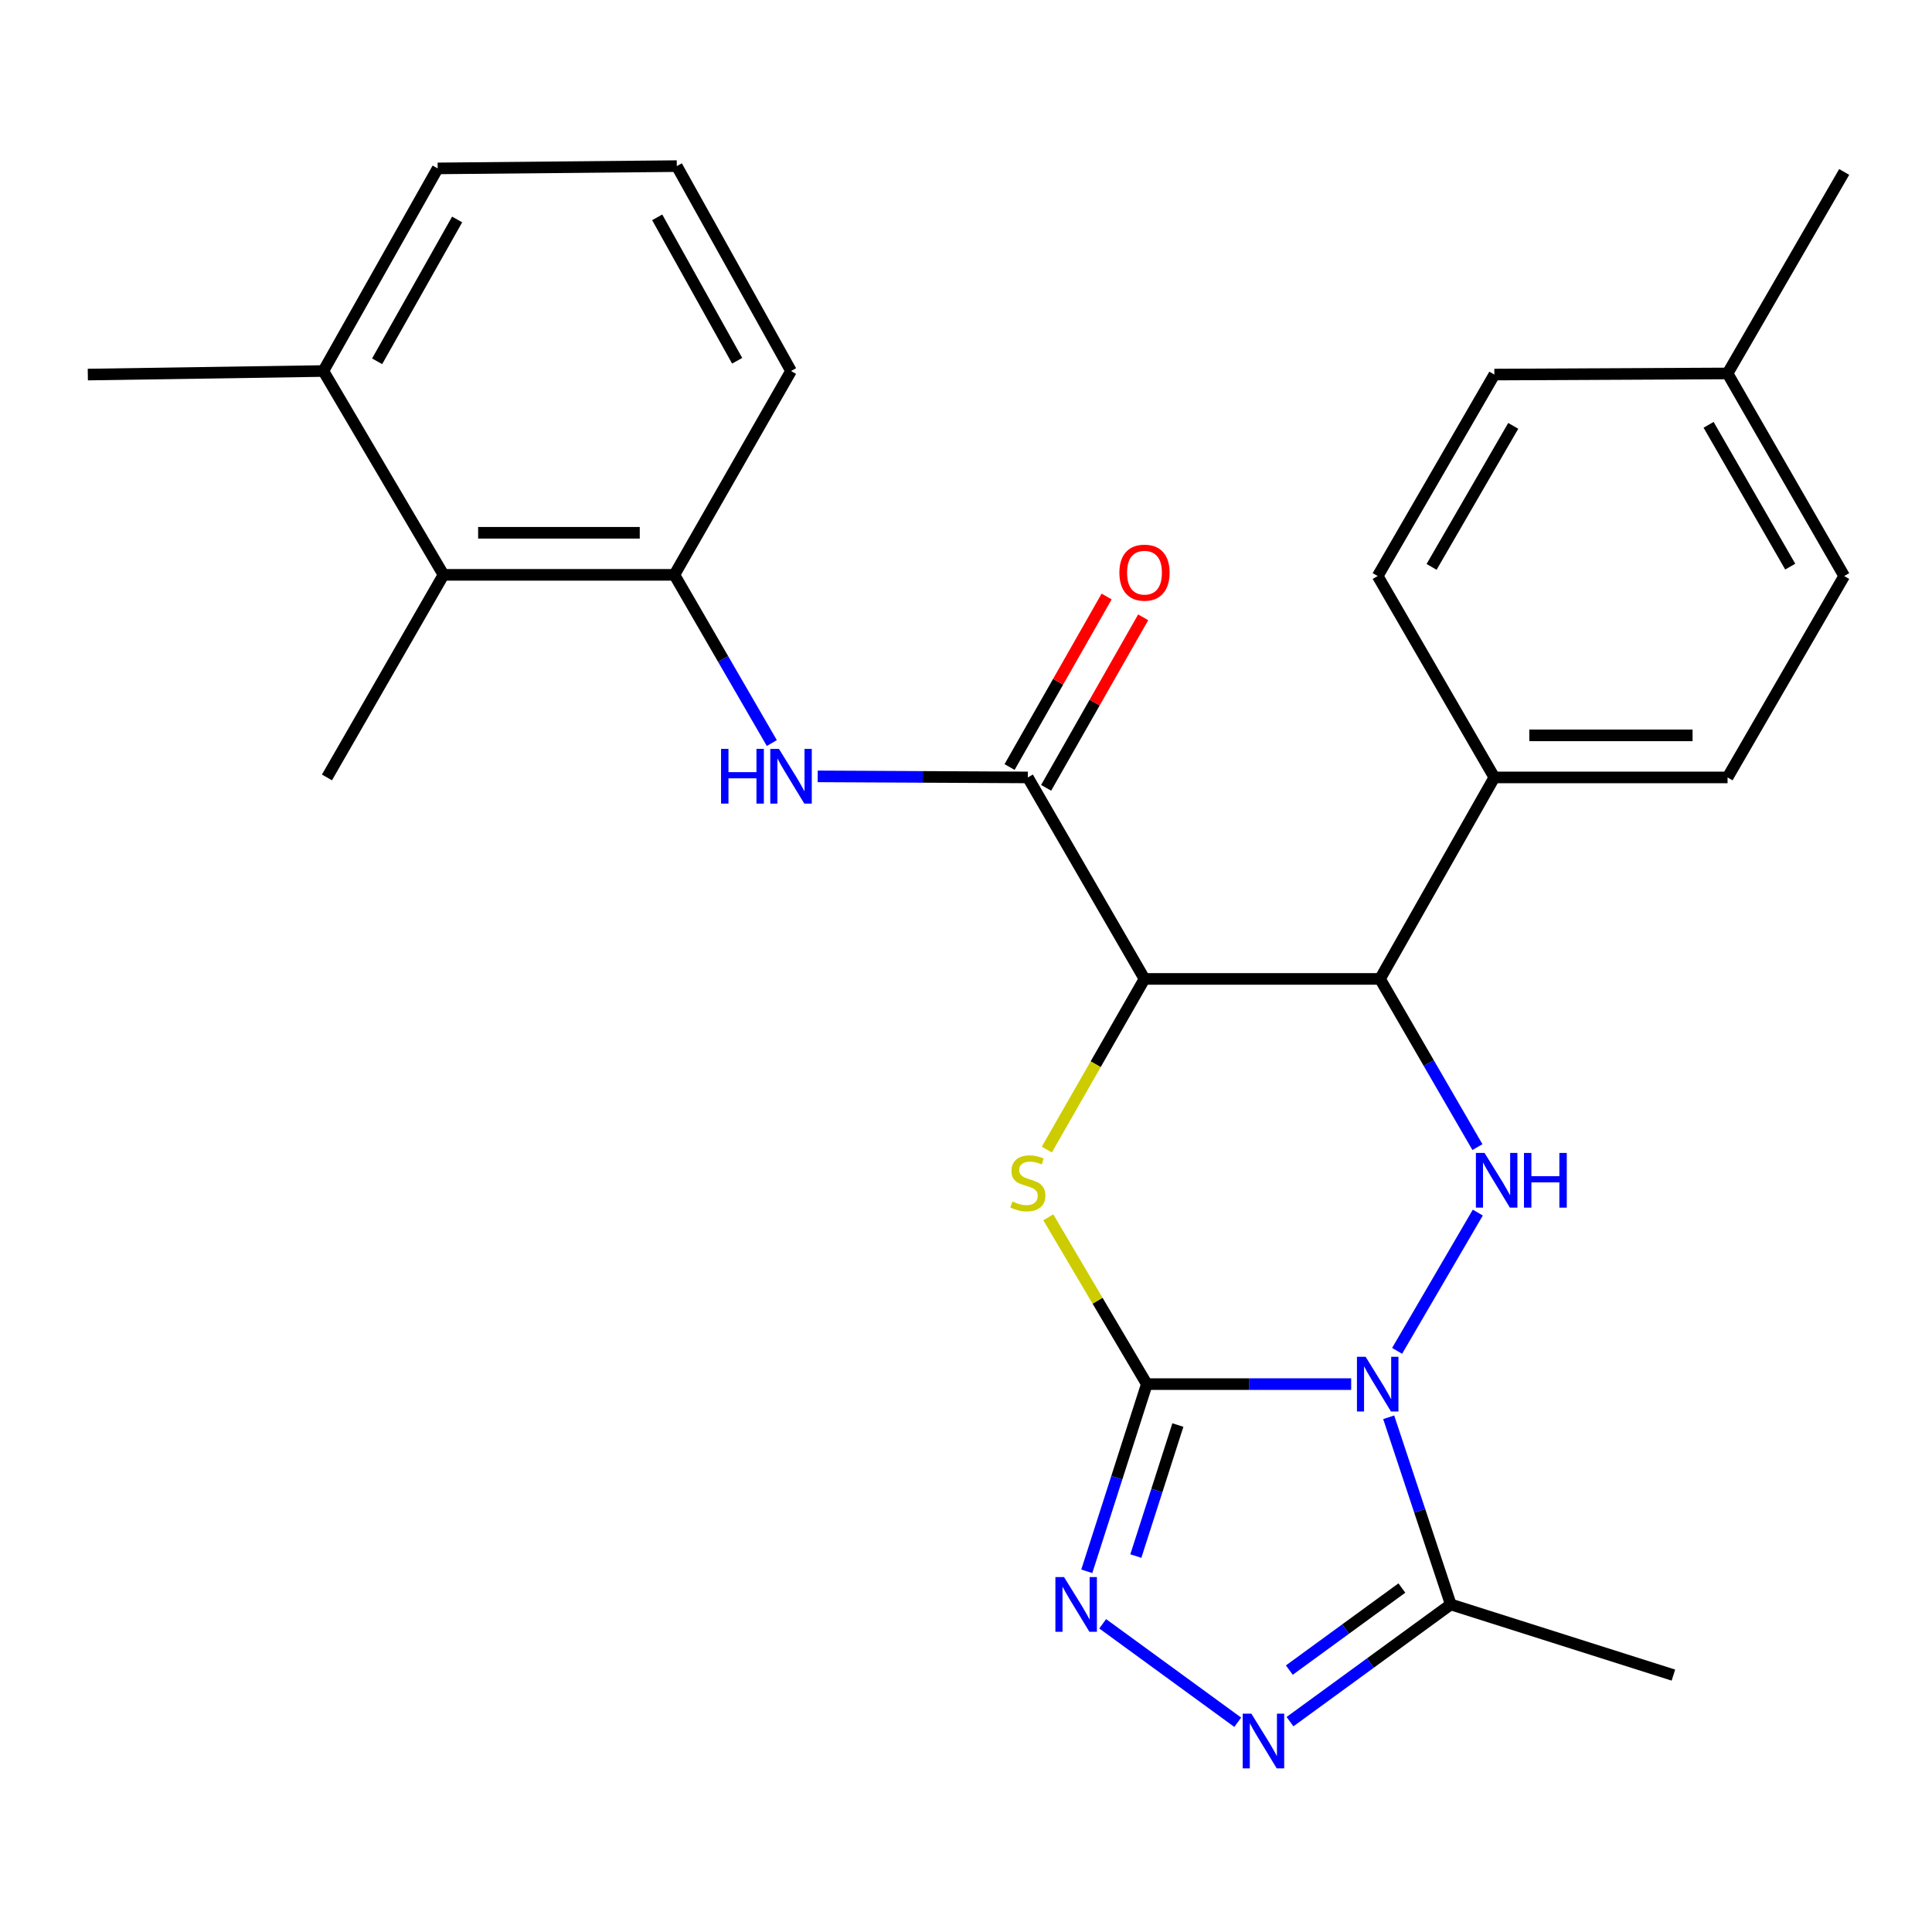 <?xml version='1.0' encoding='iso-8859-1'?>
<svg version='1.1' baseProfile='full'
              xmlns='http://www.w3.org/2000/svg'
                      xmlns:rdkit='http://www.rdkit.org/xml'
                      xmlns:xlink='http://www.w3.org/1999/xlink'
                  xml:space='preserve'
width='1000px' height='1000px' viewBox='0 0 1000 1000'>
<!-- END OF HEADER -->
<rect style='opacity:1.0;fill:#FFFFFF;stroke:none' width='1000' height='1000' x='0' y='0'> </rect>
<path class='bond-0' d='M 699.365,716.416 L 646.482,716.416' style='fill:none;fill-rule:evenodd;stroke:#0000FF;stroke-width:6px;stroke-linecap:butt;stroke-linejoin:miter;stroke-opacity:1' />
<path class='bond-0' d='M 646.482,716.416 L 593.599,716.416' style='fill:none;fill-rule:evenodd;stroke:#000000;stroke-width:6px;stroke-linecap:butt;stroke-linejoin:miter;stroke-opacity:1' />
<path class='bond-3' d='M 723.138,699.202 L 764.909,627.632' style='fill:none;fill-rule:evenodd;stroke:#0000FF;stroke-width:6px;stroke-linecap:butt;stroke-linejoin:miter;stroke-opacity:1' />
<path class='bond-6' d='M 718.784,733.579 L 734.848,782.017' style='fill:none;fill-rule:evenodd;stroke:#0000FF;stroke-width:6px;stroke-linecap:butt;stroke-linejoin:miter;stroke-opacity:1' />
<path class='bond-6' d='M 734.848,782.017 L 750.911,830.454' style='fill:none;fill-rule:evenodd;stroke:#000000;stroke-width:6px;stroke-linecap:butt;stroke-linejoin:miter;stroke-opacity:1' />
<path class='bond-2' d='M 593.599,716.416 L 568.096,673.248' style='fill:none;fill-rule:evenodd;stroke:#000000;stroke-width:6px;stroke-linecap:butt;stroke-linejoin:miter;stroke-opacity:1' />
<path class='bond-2' d='M 568.096,673.248 L 542.593,630.081' style='fill:none;fill-rule:evenodd;stroke:#CCCC00;stroke-width:6px;stroke-linecap:butt;stroke-linejoin:miter;stroke-opacity:1' />
<path class='bond-4' d='M 593.599,716.416 L 578.058,764.858' style='fill:none;fill-rule:evenodd;stroke:#000000;stroke-width:6px;stroke-linecap:butt;stroke-linejoin:miter;stroke-opacity:1' />
<path class='bond-4' d='M 578.058,764.858 L 562.517,813.3' style='fill:none;fill-rule:evenodd;stroke:#0000FF;stroke-width:6px;stroke-linecap:butt;stroke-linejoin:miter;stroke-opacity:1' />
<path class='bond-4' d='M 609.666,737.599 L 598.787,771.508' style='fill:none;fill-rule:evenodd;stroke:#000000;stroke-width:6px;stroke-linecap:butt;stroke-linejoin:miter;stroke-opacity:1' />
<path class='bond-4' d='M 598.787,771.508 L 587.908,805.418' style='fill:none;fill-rule:evenodd;stroke:#0000FF;stroke-width:6px;stroke-linecap:butt;stroke-linejoin:miter;stroke-opacity:1' />
<path class='bond-1' d='M 592.389,506.686 L 714.289,506.686' style='fill:none;fill-rule:evenodd;stroke:#000000;stroke-width:6px;stroke-linecap:butt;stroke-linejoin:miter;stroke-opacity:1' />
<path class='bond-8' d='M 592.389,506.686 L 532.014,402.396' style='fill:none;fill-rule:evenodd;stroke:#000000;stroke-width:6px;stroke-linecap:butt;stroke-linejoin:miter;stroke-opacity:1' />
<path class='bond-28' d='M 592.389,506.686 L 567.112,550.851' style='fill:none;fill-rule:evenodd;stroke:#000000;stroke-width:6px;stroke-linecap:butt;stroke-linejoin:miter;stroke-opacity:1' />
<path class='bond-28' d='M 567.112,550.851 L 541.835,595.015' style='fill:none;fill-rule:evenodd;stroke:#CCCC00;stroke-width:6px;stroke-linecap:butt;stroke-linejoin:miter;stroke-opacity:1' />
<path class='bond-5' d='M 764.718,593.745 L 739.504,550.215' style='fill:none;fill-rule:evenodd;stroke:#0000FF;stroke-width:6px;stroke-linecap:butt;stroke-linejoin:miter;stroke-opacity:1' />
<path class='bond-5' d='M 739.504,550.215 L 714.289,506.686' style='fill:none;fill-rule:evenodd;stroke:#000000;stroke-width:6px;stroke-linecap:butt;stroke-linejoin:miter;stroke-opacity:1' />
<path class='bond-27' d='M 570.753,840.473 L 640.648,891.438' style='fill:none;fill-rule:evenodd;stroke:#0000FF;stroke-width:6px;stroke-linecap:butt;stroke-linejoin:miter;stroke-opacity:1' />
<path class='bond-12' d='M 714.289,506.686 L 773.467,402.396' style='fill:none;fill-rule:evenodd;stroke:#000000;stroke-width:6px;stroke-linecap:butt;stroke-linejoin:miter;stroke-opacity:1' />
<path class='bond-7' d='M 750.911,830.454 L 709.307,860.791' style='fill:none;fill-rule:evenodd;stroke:#000000;stroke-width:6px;stroke-linecap:butt;stroke-linejoin:miter;stroke-opacity:1' />
<path class='bond-7' d='M 709.307,860.791 L 667.702,891.128' style='fill:none;fill-rule:evenodd;stroke:#0000FF;stroke-width:6px;stroke-linecap:butt;stroke-linejoin:miter;stroke-opacity:1' />
<path class='bond-7' d='M 725.604,821.965 L 696.48,843.201' style='fill:none;fill-rule:evenodd;stroke:#000000;stroke-width:6px;stroke-linecap:butt;stroke-linejoin:miter;stroke-opacity:1' />
<path class='bond-7' d='M 696.48,843.201 L 667.357,864.437' style='fill:none;fill-rule:evenodd;stroke:#0000FF;stroke-width:6px;stroke-linecap:butt;stroke-linejoin:miter;stroke-opacity:1' />
<path class='bond-20' d='M 750.911,830.454 L 866.147,867.028' style='fill:none;fill-rule:evenodd;stroke:#000000;stroke-width:6px;stroke-linecap:butt;stroke-linejoin:miter;stroke-opacity:1' />
<path class='bond-9' d='M 532.014,402.396 L 477.628,402.122' style='fill:none;fill-rule:evenodd;stroke:#000000;stroke-width:6px;stroke-linecap:butt;stroke-linejoin:miter;stroke-opacity:1' />
<path class='bond-9' d='M 477.628,402.122 L 423.241,401.848' style='fill:none;fill-rule:evenodd;stroke:#0000FF;stroke-width:6px;stroke-linecap:butt;stroke-linejoin:miter;stroke-opacity:1' />
<path class='bond-13' d='M 541.474,407.78 L 566.592,363.652' style='fill:none;fill-rule:evenodd;stroke:#000000;stroke-width:6px;stroke-linecap:butt;stroke-linejoin:miter;stroke-opacity:1' />
<path class='bond-13' d='M 566.592,363.652 L 591.711,319.523' style='fill:none;fill-rule:evenodd;stroke:#FF0000;stroke-width:6px;stroke-linecap:butt;stroke-linejoin:miter;stroke-opacity:1' />
<path class='bond-13' d='M 522.554,397.011 L 547.673,352.883' style='fill:none;fill-rule:evenodd;stroke:#000000;stroke-width:6px;stroke-linecap:butt;stroke-linejoin:miter;stroke-opacity:1' />
<path class='bond-13' d='M 547.673,352.883 L 572.791,308.754' style='fill:none;fill-rule:evenodd;stroke:#FF0000;stroke-width:6px;stroke-linecap:butt;stroke-linejoin:miter;stroke-opacity:1' />
<path class='bond-10' d='M 399.491,384.607 L 374.276,341.072' style='fill:none;fill-rule:evenodd;stroke:#0000FF;stroke-width:6px;stroke-linecap:butt;stroke-linejoin:miter;stroke-opacity:1' />
<path class='bond-10' d='M 374.276,341.072 L 349.061,297.537' style='fill:none;fill-rule:evenodd;stroke:#000000;stroke-width:6px;stroke-linecap:butt;stroke-linejoin:miter;stroke-opacity:1' />
<path class='bond-11' d='M 349.061,297.537 L 229.556,297.537' style='fill:none;fill-rule:evenodd;stroke:#000000;stroke-width:6px;stroke-linecap:butt;stroke-linejoin:miter;stroke-opacity:1' />
<path class='bond-11' d='M 331.136,275.767 L 247.482,275.767' style='fill:none;fill-rule:evenodd;stroke:#000000;stroke-width:6px;stroke-linecap:butt;stroke-linejoin:miter;stroke-opacity:1' />
<path class='bond-21' d='M 349.061,297.537 L 409.437,192.037' style='fill:none;fill-rule:evenodd;stroke:#000000;stroke-width:6px;stroke-linecap:butt;stroke-linejoin:miter;stroke-opacity:1' />
<path class='bond-14' d='M 229.556,297.537 L 167.367,192.037' style='fill:none;fill-rule:evenodd;stroke:#000000;stroke-width:6px;stroke-linecap:butt;stroke-linejoin:miter;stroke-opacity:1' />
<path class='bond-23' d='M 229.556,297.537 L 169.229,402.396' style='fill:none;fill-rule:evenodd;stroke:#000000;stroke-width:6px;stroke-linecap:butt;stroke-linejoin:miter;stroke-opacity:1' />
<path class='bond-15' d='M 773.467,402.396 L 894.182,402.396' style='fill:none;fill-rule:evenodd;stroke:#000000;stroke-width:6px;stroke-linecap:butt;stroke-linejoin:miter;stroke-opacity:1' />
<path class='bond-15' d='M 791.575,380.626 L 876.075,380.626' style='fill:none;fill-rule:evenodd;stroke:#000000;stroke-width:6px;stroke-linecap:butt;stroke-linejoin:miter;stroke-opacity:1' />
<path class='bond-16' d='M 773.467,402.396 L 713.092,298.154' style='fill:none;fill-rule:evenodd;stroke:#000000;stroke-width:6px;stroke-linecap:butt;stroke-linejoin:miter;stroke-opacity:1' />
<path class='bond-25' d='M 167.367,192.037 L 45.455,193.875' style='fill:none;fill-rule:evenodd;stroke:#000000;stroke-width:6px;stroke-linecap:butt;stroke-linejoin:miter;stroke-opacity:1' />
<path class='bond-30' d='M 167.367,192.037 L 226.533,87.166' style='fill:none;fill-rule:evenodd;stroke:#000000;stroke-width:6px;stroke-linecap:butt;stroke-linejoin:miter;stroke-opacity:1' />
<path class='bond-30' d='M 195.202,187.004 L 236.618,113.594' style='fill:none;fill-rule:evenodd;stroke:#000000;stroke-width:6px;stroke-linecap:butt;stroke-linejoin:miter;stroke-opacity:1' />
<path class='bond-18' d='M 894.182,402.396 L 954.545,298.154' style='fill:none;fill-rule:evenodd;stroke:#000000;stroke-width:6px;stroke-linecap:butt;stroke-linejoin:miter;stroke-opacity:1' />
<path class='bond-17' d='M 713.092,298.154 L 773.467,193.875' style='fill:none;fill-rule:evenodd;stroke:#000000;stroke-width:6px;stroke-linecap:butt;stroke-linejoin:miter;stroke-opacity:1' />
<path class='bond-17' d='M 740.988,293.42 L 783.251,220.425' style='fill:none;fill-rule:evenodd;stroke:#000000;stroke-width:6px;stroke-linecap:butt;stroke-linejoin:miter;stroke-opacity:1' />
<path class='bond-19' d='M 773.467,193.875 L 894.182,193.295' style='fill:none;fill-rule:evenodd;stroke:#000000;stroke-width:6px;stroke-linecap:butt;stroke-linejoin:miter;stroke-opacity:1' />
<path class='bond-29' d='M 954.545,298.154 L 894.182,193.295' style='fill:none;fill-rule:evenodd;stroke:#000000;stroke-width:6px;stroke-linecap:butt;stroke-linejoin:miter;stroke-opacity:1' />
<path class='bond-29' d='M 926.624,293.286 L 884.369,219.885' style='fill:none;fill-rule:evenodd;stroke:#000000;stroke-width:6px;stroke-linecap:butt;stroke-linejoin:miter;stroke-opacity:1' />
<path class='bond-26' d='M 894.182,193.295 L 954.545,89.004' style='fill:none;fill-rule:evenodd;stroke:#000000;stroke-width:6px;stroke-linecap:butt;stroke-linejoin:miter;stroke-opacity:1' />
<path class='bond-22' d='M 409.437,192.037 L 350.307,85.981' style='fill:none;fill-rule:evenodd;stroke:#000000;stroke-width:6px;stroke-linecap:butt;stroke-linejoin:miter;stroke-opacity:1' />
<path class='bond-22' d='M 381.553,186.73 L 340.162,112.49' style='fill:none;fill-rule:evenodd;stroke:#000000;stroke-width:6px;stroke-linecap:butt;stroke-linejoin:miter;stroke-opacity:1' />
<path class='bond-24' d='M 350.307,85.981 L 226.533,87.166' style='fill:none;fill-rule:evenodd;stroke:#000000;stroke-width:6px;stroke-linecap:butt;stroke-linejoin:miter;stroke-opacity:1' />
<path  class='atom-0' d='M 706.832 702.256
L 716.112 717.256
Q 717.032 718.736, 718.512 721.416
Q 719.992 724.096, 720.072 724.256
L 720.072 702.256
L 723.832 702.256
L 723.832 730.576
L 719.952 730.576
L 709.992 714.176
Q 708.832 712.256, 707.592 710.056
Q 706.392 707.856, 706.032 707.176
L 706.032 730.576
L 702.352 730.576
L 702.352 702.256
L 706.832 702.256
' fill='#0000FF'/>
<path  class='atom-3' d='M 524.014 621.894
Q 524.334 622.014, 525.654 622.574
Q 526.974 623.134, 528.414 623.494
Q 529.894 623.814, 531.334 623.814
Q 534.014 623.814, 535.574 622.534
Q 537.134 621.214, 537.134 618.934
Q 537.134 617.374, 536.334 616.414
Q 535.574 615.454, 534.374 614.934
Q 533.174 614.414, 531.174 613.814
Q 528.654 613.054, 527.134 612.334
Q 525.654 611.614, 524.574 610.094
Q 523.534 608.574, 523.534 606.014
Q 523.534 602.454, 525.934 600.254
Q 528.374 598.054, 533.174 598.054
Q 536.454 598.054, 540.174 599.614
L 539.254 602.694
Q 535.854 601.294, 533.294 601.294
Q 530.534 601.294, 529.014 602.454
Q 527.494 603.574, 527.534 605.534
Q 527.534 607.054, 528.294 607.974
Q 529.094 608.894, 530.214 609.414
Q 531.374 609.934, 533.294 610.534
Q 535.854 611.334, 537.374 612.134
Q 538.894 612.934, 539.974 614.574
Q 541.094 616.174, 541.094 618.934
Q 541.094 622.854, 538.454 624.974
Q 535.854 627.054, 531.494 627.054
Q 528.974 627.054, 527.054 626.494
Q 525.174 625.974, 522.934 625.054
L 524.014 621.894
' fill='#CCCC00'/>
<path  class='atom-4' d='M 768.405 596.756
L 777.685 611.756
Q 778.605 613.236, 780.085 615.916
Q 781.565 618.596, 781.645 618.756
L 781.645 596.756
L 785.405 596.756
L 785.405 625.076
L 781.525 625.076
L 771.565 608.676
Q 770.405 606.756, 769.165 604.556
Q 767.965 602.356, 767.605 601.676
L 767.605 625.076
L 763.925 625.076
L 763.925 596.756
L 768.405 596.756
' fill='#0000FF'/>
<path  class='atom-4' d='M 788.805 596.756
L 792.645 596.756
L 792.645 608.796
L 807.125 608.796
L 807.125 596.756
L 810.965 596.756
L 810.965 625.076
L 807.125 625.076
L 807.125 611.996
L 792.645 611.996
L 792.645 625.076
L 788.805 625.076
L 788.805 596.756
' fill='#0000FF'/>
<path  class='atom-5' d='M 550.753 816.294
L 560.033 831.294
Q 560.953 832.774, 562.433 835.454
Q 563.913 838.134, 563.993 838.294
L 563.993 816.294
L 567.753 816.294
L 567.753 844.614
L 563.873 844.614
L 553.913 828.214
Q 552.753 826.294, 551.513 824.094
Q 550.313 821.894, 549.953 821.214
L 549.953 844.614
L 546.273 844.614
L 546.273 816.294
L 550.753 816.294
' fill='#0000FF'/>
<path  class='atom-8' d='M 647.702 886.986
L 656.982 901.986
Q 657.902 903.466, 659.382 906.146
Q 660.862 908.826, 660.942 908.986
L 660.942 886.986
L 664.702 886.986
L 664.702 915.306
L 660.822 915.306
L 650.862 898.906
Q 649.702 896.986, 648.462 894.786
Q 647.262 892.586, 646.902 891.906
L 646.902 915.306
L 643.222 915.306
L 643.222 886.986
L 647.702 886.986
' fill='#0000FF'/>
<path  class='atom-10' d='M 373.217 387.619
L 377.057 387.619
L 377.057 399.659
L 391.537 399.659
L 391.537 387.619
L 395.377 387.619
L 395.377 415.939
L 391.537 415.939
L 391.537 402.859
L 377.057 402.859
L 377.057 415.939
L 373.217 415.939
L 373.217 387.619
' fill='#0000FF'/>
<path  class='atom-10' d='M 403.177 387.619
L 412.457 402.619
Q 413.377 404.099, 414.857 406.779
Q 416.337 409.459, 416.417 409.619
L 416.417 387.619
L 420.177 387.619
L 420.177 415.939
L 416.297 415.939
L 406.337 399.539
Q 405.177 397.619, 403.937 395.419
Q 402.737 393.219, 402.377 392.539
L 402.377 415.939
L 398.697 415.939
L 398.697 387.619
L 403.177 387.619
' fill='#0000FF'/>
<path  class='atom-14' d='M 579.389 296.407
Q 579.389 289.607, 582.749 285.807
Q 586.109 282.007, 592.389 282.007
Q 598.669 282.007, 602.029 285.807
Q 605.389 289.607, 605.389 296.407
Q 605.389 303.287, 601.989 307.207
Q 598.589 311.087, 592.389 311.087
Q 586.149 311.087, 582.749 307.207
Q 579.389 303.327, 579.389 296.407
M 592.389 307.887
Q 596.709 307.887, 599.029 305.007
Q 601.389 302.087, 601.389 296.407
Q 601.389 290.847, 599.029 288.047
Q 596.709 285.207, 592.389 285.207
Q 588.069 285.207, 585.709 288.007
Q 583.389 290.807, 583.389 296.407
Q 583.389 302.127, 585.709 305.007
Q 588.069 307.887, 592.389 307.887
' fill='#FF0000'/>
</svg>
